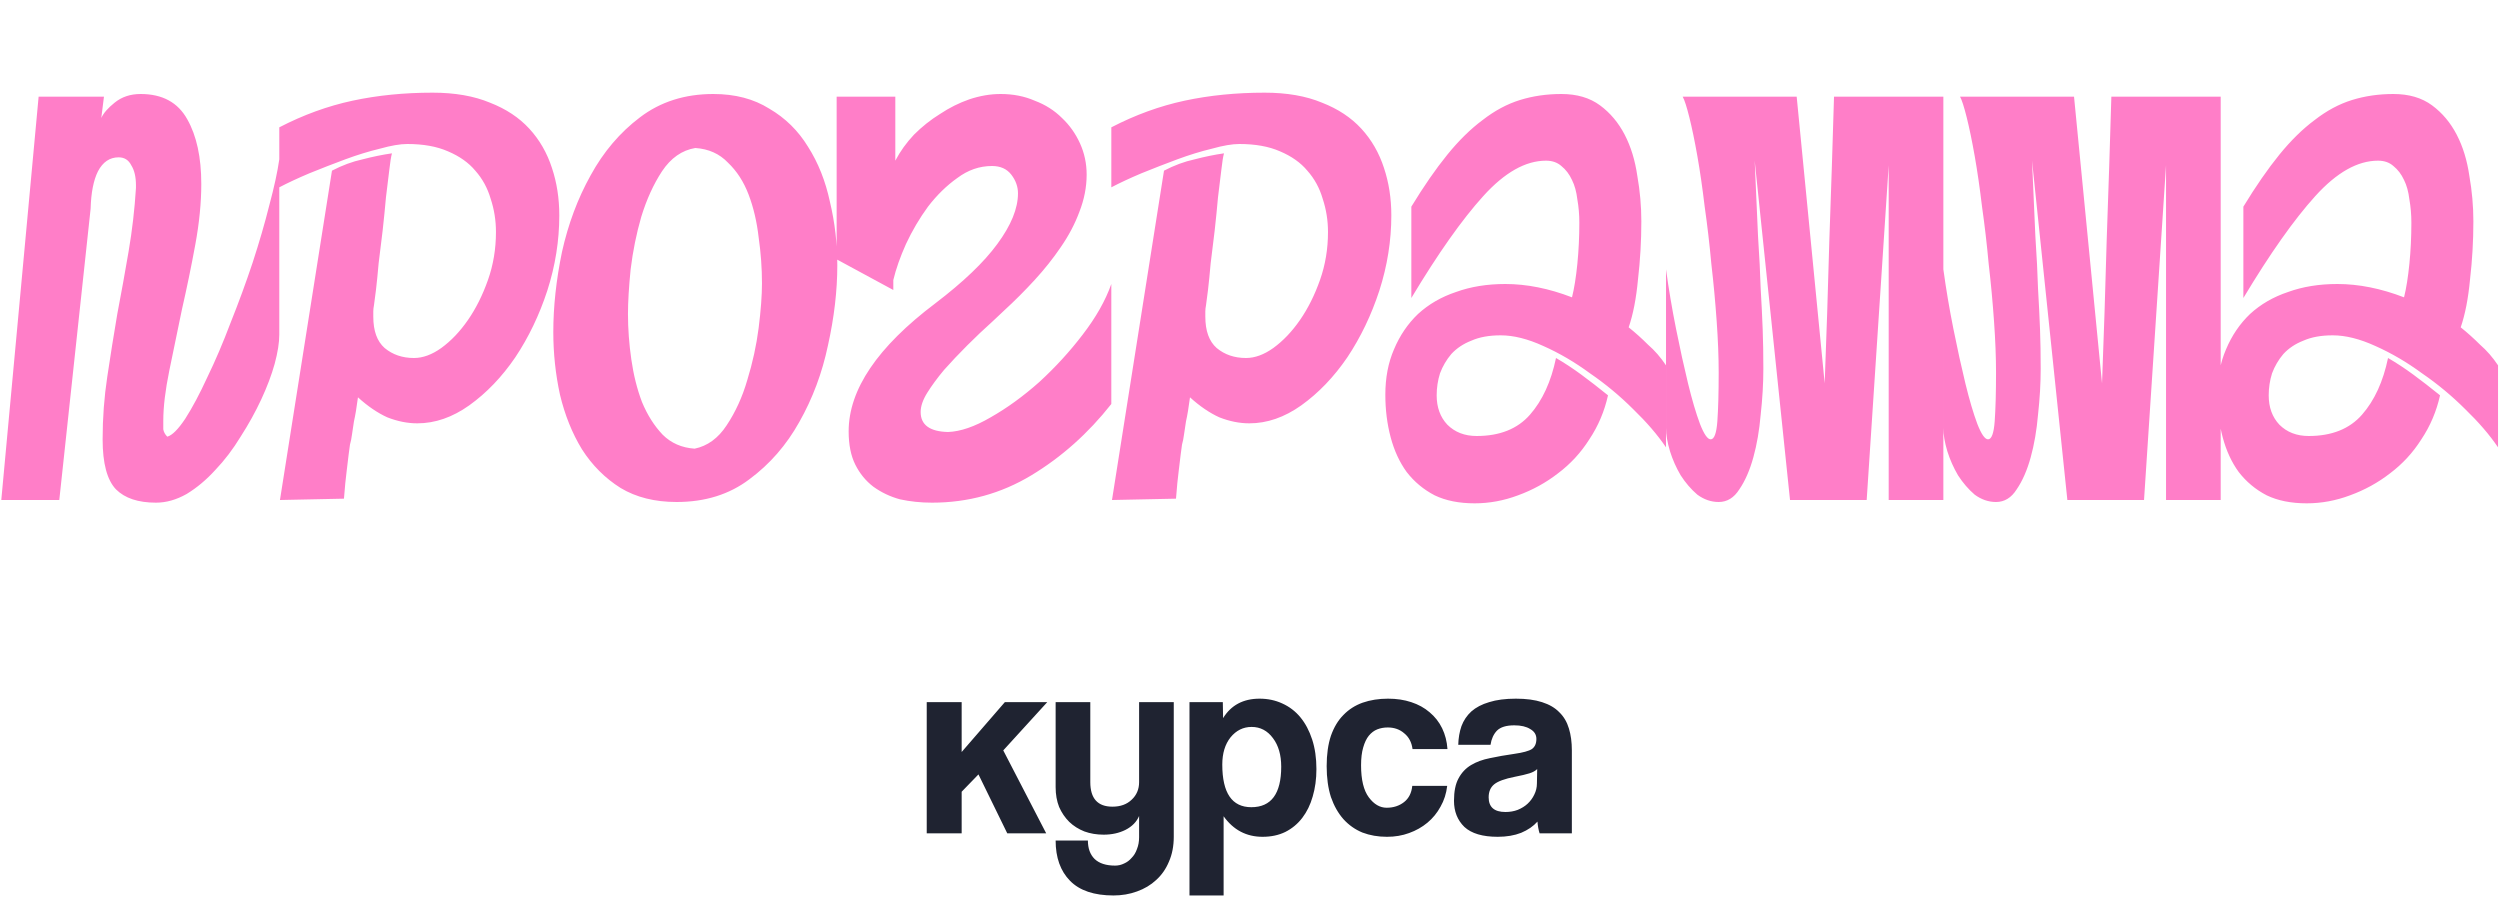 <?xml version="1.0" encoding="UTF-8"?> <svg xmlns="http://www.w3.org/2000/svg" width="450" height="164" viewBox="0 0 450 164" fill="none"><path d="M29.392 75.72C29.392 76.2 29.392 76.72 29.392 77.28C29.472 77.76 29.712 78.2 30.112 78.6C30.992 78.36 32.072 77.28 33.352 75.36C34.632 73.36 35.952 70.88 37.312 67.92C38.752 64.96 40.152 61.68 41.512 58.08C42.952 54.48 44.272 50.88 45.472 47.28C46.672 43.6 47.672 40.16 48.472 36.96C49.352 33.68 49.952 30.92 50.272 28.68V60.24C50.272 61.68 49.992 63.44 49.432 65.52C48.872 67.52 48.072 69.64 47.032 71.88C45.992 74.12 44.752 76.36 43.312 78.6C41.952 80.84 40.432 82.84 38.752 84.6C37.152 86.36 35.432 87.8 33.592 88.92C31.752 89.96 29.912 90.48 28.072 90.48C24.872 90.48 22.472 89.68 20.872 88.08C19.272 86.4 18.472 83.4 18.472 79.08C18.472 75.24 18.752 71.48 19.312 67.8C19.872 64.04 20.472 60.28 21.112 56.52C21.832 52.76 22.512 49 23.152 45.24C23.792 41.48 24.232 37.68 24.472 33.84V33.36C24.472 31.84 24.192 30.64 23.632 29.76C23.152 28.8 22.392 28.32 21.352 28.32C19.752 28.32 18.512 29.16 17.632 30.84C16.832 32.44 16.392 34.68 16.312 37.56L10.672 90H0.232L6.952 17.4H18.712L18.232 21.24C18.632 20.36 19.432 19.44 20.632 18.48C21.912 17.44 23.472 16.92 25.312 16.92C29.232 16.92 32.032 18.44 33.712 21.48C35.392 24.44 36.232 28.32 36.232 33.12C36.232 36.48 35.872 40.12 35.152 44.04C34.432 47.96 33.632 51.84 32.752 55.68C31.952 59.52 31.192 63.2 30.472 66.72C29.752 70.24 29.392 73.24 29.392 75.72ZM50.393 90L59.753 30.72C61.593 29.76 63.433 29.08 65.273 28.68C67.113 28.2 68.873 27.84 70.553 27.6C70.393 28.16 70.233 29.16 70.073 30.6C69.913 32.04 69.713 33.68 69.473 35.52C69.313 37.36 69.113 39.36 68.873 41.52C68.633 43.6 68.393 45.56 68.153 47.4C67.993 49.24 67.833 50.84 67.673 52.2C67.513 53.56 67.393 54.48 67.313 54.96C67.233 55.36 67.193 55.72 67.193 56.04C67.193 56.36 67.193 56.68 67.193 57C67.193 59.56 67.873 61.44 69.233 62.64C70.673 63.84 72.433 64.44 74.513 64.44C76.113 64.44 77.753 63.84 79.433 62.64C81.193 61.36 82.793 59.68 84.233 57.6C85.673 55.52 86.873 53.12 87.833 50.4C88.793 47.68 89.273 44.8 89.273 41.76C89.273 39.68 88.953 37.68 88.313 35.76C87.753 33.84 86.833 32.16 85.553 30.72C84.353 29.28 82.713 28.12 80.633 27.24C78.633 26.36 76.193 25.92 73.313 25.92C72.033 25.92 70.393 26.2 68.393 26.76C66.393 27.24 64.313 27.88 62.153 28.68C59.993 29.48 57.833 30.32 55.673 31.2C53.593 32.08 51.793 32.92 50.273 33.72V22.92C54.593 20.68 58.993 19.08 63.473 18.12C67.953 17.16 72.753 16.68 77.873 16.68C81.873 16.68 85.313 17.28 88.193 18.48C91.073 19.6 93.433 21.16 95.273 23.16C97.113 25.16 98.473 27.52 99.353 30.24C100.233 32.88 100.673 35.72 100.673 38.76C100.673 43.32 99.953 47.84 98.513 52.32C97.073 56.72 95.153 60.72 92.753 64.32C90.353 67.84 87.593 70.72 84.473 72.96C81.433 75.12 78.313 76.2 75.113 76.2C73.353 76.2 71.553 75.84 69.713 75.12C67.953 74.32 66.193 73.12 64.433 71.52C64.193 73.36 63.953 74.8 63.713 75.84C63.553 76.8 63.433 77.6 63.353 78.24C63.273 78.88 63.153 79.48 62.993 80.04C62.913 80.52 62.833 81.12 62.753 81.84C62.673 82.56 62.553 83.56 62.393 84.84C62.233 86.04 62.073 87.68 61.913 89.76L50.393 90ZM128.395 16.92C132.315 16.92 135.675 17.8 138.475 19.56C141.355 21.24 143.675 23.52 145.435 26.4C147.275 29.28 148.595 32.6 149.395 36.36C150.275 40.04 150.715 43.84 150.715 47.76C150.715 52.32 150.155 57.12 149.035 62.16C147.995 67.12 146.275 71.72 143.875 75.96C141.555 80.12 138.555 83.56 134.875 86.28C131.275 89 126.915 90.36 121.795 90.36C117.875 90.36 114.515 89.52 111.715 87.84C108.915 86.08 106.595 83.76 104.755 80.88C102.995 78 101.675 74.72 100.795 71.04C99.995 67.36 99.595 63.6 99.595 59.76C99.595 55.2 100.115 50.4 101.155 45.36C102.275 40.32 103.995 35.72 106.315 31.56C108.635 27.32 111.595 23.84 115.195 21.12C118.875 18.32 123.275 16.92 128.395 16.92ZM137.155 51C137.155 48.28 136.955 45.52 136.555 42.72C136.235 39.92 135.635 37.36 134.755 35.04C133.875 32.72 132.635 30.8 131.035 29.28C129.515 27.68 127.555 26.8 125.155 26.64C122.755 27.04 120.755 28.44 119.155 30.84C117.635 33.16 116.395 35.88 115.435 39C114.555 42.04 113.915 45.2 113.515 48.48C113.195 51.68 113.035 54.36 113.035 56.52C113.035 59.16 113.235 61.88 113.635 64.68C114.035 67.48 114.675 70.04 115.555 72.36C116.515 74.68 117.755 76.64 119.275 78.24C120.795 79.76 122.715 80.6 125.035 80.76C127.355 80.28 129.275 78.88 130.795 76.56C132.395 74.16 133.635 71.44 134.515 68.4C135.475 65.28 136.155 62.16 136.555 59.04C136.955 55.84 137.155 53.16 137.155 51ZM183.237 34.8C183.237 33.6 182.837 32.48 182.037 31.44C181.237 30.4 180.077 29.88 178.557 29.88C176.317 29.88 174.237 30.6 172.317 32.04C170.397 33.4 168.637 35.12 167.037 37.2C165.517 39.28 164.197 41.52 163.077 43.92C162.037 46.24 161.277 48.4 160.797 50.4V52.2L150.597 46.68V17.4H161.157V28.92C162.037 27.24 163.157 25.68 164.517 24.24C165.957 22.8 167.517 21.56 169.197 20.52C170.877 19.4 172.637 18.52 174.477 17.88C176.397 17.24 178.277 16.92 180.117 16.92C182.357 16.92 184.397 17.32 186.237 18.12C188.157 18.84 189.797 19.88 191.157 21.24C192.517 22.52 193.597 24.04 194.397 25.8C195.197 27.56 195.597 29.44 195.597 31.44C195.597 33.68 195.157 35.92 194.277 38.16C193.477 40.32 192.357 42.44 190.917 44.52C189.557 46.52 187.997 48.48 186.237 50.4C184.477 52.32 182.637 54.16 180.717 55.92L178.677 57.84C177.157 59.2 175.637 60.64 174.117 62.16C172.597 63.68 171.197 65.16 169.917 66.6C168.717 68.04 167.717 69.4 166.917 70.68C166.117 71.96 165.717 73.12 165.717 74.16C165.717 76.48 167.357 77.68 170.637 77.76C172.877 77.68 175.437 76.8 178.317 75.12C181.277 73.44 184.197 71.32 187.077 68.76C189.957 66.12 192.557 63.28 194.877 60.24C197.277 57.12 198.997 54.08 200.037 51.12V72.72C195.877 78 191.077 82.28 185.637 85.56C180.197 88.84 174.237 90.48 167.757 90.48C165.757 90.48 163.837 90.28 161.997 89.88C160.237 89.4 158.637 88.64 157.197 87.6C155.837 86.56 154.757 85.24 153.957 83.64C153.157 82.04 152.757 80.04 152.757 77.64C152.757 70.12 157.957 62.44 168.357 54.6C173.397 50.76 177.117 47.2 179.517 43.92C181.997 40.56 183.237 37.52 183.237 34.8ZM200.159 90L209.519 30.72C211.359 29.76 213.199 29.08 215.039 28.68C216.879 28.2 218.639 27.84 220.319 27.6C220.159 28.16 219.999 29.16 219.839 30.6C219.679 32.04 219.479 33.68 219.239 35.52C219.079 37.36 218.879 39.36 218.639 41.52C218.399 43.6 218.159 45.56 217.919 47.4C217.759 49.24 217.599 50.84 217.439 52.2C217.279 53.56 217.159 54.48 217.079 54.96C216.999 55.36 216.959 55.72 216.959 56.04C216.959 56.36 216.959 56.68 216.959 57C216.959 59.56 217.639 61.44 218.999 62.64C220.439 63.84 222.199 64.44 224.279 64.44C225.879 64.44 227.519 63.84 229.199 62.64C230.959 61.36 232.559 59.68 233.999 57.6C235.439 55.52 236.639 53.12 237.599 50.4C238.559 47.68 239.039 44.8 239.039 41.76C239.039 39.68 238.719 37.68 238.079 35.76C237.519 33.84 236.599 32.16 235.319 30.72C234.119 29.28 232.479 28.12 230.399 27.24C228.399 26.36 225.959 25.92 223.079 25.92C221.799 25.92 220.159 26.2 218.159 26.76C216.159 27.24 214.079 27.88 211.919 28.68C209.759 29.48 207.599 30.32 205.439 31.2C203.359 32.08 201.559 32.92 200.039 33.72V22.92C204.359 20.68 208.759 19.08 213.239 18.12C217.719 17.16 222.519 16.68 227.639 16.68C231.639 16.68 235.079 17.28 237.959 18.48C240.839 19.6 243.199 21.16 245.039 23.16C246.879 25.16 248.239 27.52 249.119 30.24C249.999 32.88 250.439 35.72 250.439 38.76C250.439 43.32 249.719 47.84 248.279 52.32C246.839 56.72 244.919 60.72 242.519 64.32C240.119 67.84 237.359 70.72 234.239 72.96C231.199 75.12 228.079 76.2 224.879 76.2C223.119 76.2 221.319 75.84 219.479 75.12C217.719 74.32 215.959 73.12 214.199 71.52C213.959 73.36 213.719 74.8 213.479 75.84C213.319 76.8 213.199 77.6 213.119 78.24C213.039 78.88 212.919 79.48 212.759 80.04C212.679 80.52 212.599 81.12 212.519 81.84C212.439 82.56 212.319 83.56 212.159 84.84C211.999 86.04 211.839 87.68 211.679 89.76L200.159 90ZM265.441 90.6C262.641 90.6 260.241 90.12 258.241 89.16C256.241 88.12 254.561 86.72 253.201 84.96C251.921 83.2 250.961 81.12 250.321 78.72C249.681 76.32 249.361 73.76 249.361 71.04C249.361 68 249.881 65.28 250.921 62.88C251.961 60.4 253.401 58.28 255.241 56.52C257.161 54.76 259.441 53.44 262.081 52.56C264.721 51.6 267.681 51.12 270.961 51.12C274.801 51.12 278.801 51.92 282.961 53.52C283.361 51.92 283.681 49.92 283.921 47.52C284.161 45.12 284.281 42.64 284.281 40.08C284.281 38.64 284.161 37.24 283.921 35.88C283.761 34.52 283.441 33.36 282.961 32.4C282.481 31.36 281.841 30.52 281.041 29.88C280.321 29.24 279.401 28.92 278.281 28.92C274.601 28.92 270.841 31.04 267.001 35.28C263.161 39.52 258.841 45.64 254.041 53.64V37.2C256.281 33.52 258.441 30.4 260.521 27.84C262.601 25.28 264.721 23.2 266.881 21.6C269.041 19.92 271.281 18.72 273.601 18C275.921 17.28 278.401 16.92 281.041 16.92C283.841 16.92 286.161 17.6 288.001 18.96C289.841 20.32 291.321 22.08 292.441 24.24C293.561 26.4 294.321 28.88 294.721 31.68C295.201 34.4 295.441 37.12 295.441 39.84C295.441 43.36 295.241 46.84 294.841 50.28C294.521 53.72 293.961 56.6 293.161 58.92C294.361 59.88 295.521 60.92 296.641 62.04C297.841 63.08 298.921 64.32 299.881 65.76V80.52C298.361 78.28 296.401 76 294.001 73.68C291.601 71.28 289.001 69.12 286.201 67.2C283.481 65.2 280.681 63.56 277.801 62.28C275.001 61 272.441 60.36 270.121 60.36C268.041 60.36 266.281 60.68 264.841 61.32C263.401 61.88 262.201 62.68 261.241 63.72C260.361 64.76 259.681 65.92 259.201 67.2C258.801 68.48 258.601 69.8 258.601 71.16C258.601 73.32 259.241 75.08 260.521 76.44C261.881 77.8 263.641 78.48 265.801 78.48C269.961 78.48 273.161 77.2 275.401 74.64C277.641 72.08 279.201 68.68 280.081 64.44C281.601 65.32 283.121 66.32 284.641 67.44C286.161 68.56 287.761 69.8 289.441 71.16C288.801 74.04 287.681 76.68 286.081 79.08C284.561 81.48 282.681 83.52 280.441 85.2C278.281 86.88 275.881 88.2 273.241 89.16C270.681 90.12 268.081 90.6 265.441 90.6ZM339.963 90V29.76L336.003 90H322.203L315.843 28.92C316.083 34.36 316.283 38.88 316.443 42.48C316.683 46.08 316.843 49.24 316.923 51.96C317.083 54.68 317.203 57.12 317.283 59.28C317.363 61.44 317.403 63.8 317.403 66.36C317.403 69 317.243 71.76 316.923 74.64C316.683 77.44 316.243 80 315.603 82.32C314.963 84.64 314.123 86.56 313.083 88.08C312.123 89.6 310.883 90.36 309.363 90.36C308.003 90.36 306.723 89.92 305.523 89.04C304.403 88.08 303.403 86.92 302.523 85.56C301.723 84.2 301.083 82.76 300.603 81.24C300.123 79.64 299.883 78.24 299.883 77.04V48.48C300.363 52 300.963 55.56 301.683 59.16C302.403 62.76 303.123 66.04 303.843 69C304.563 71.96 305.283 74.4 306.003 76.32C306.723 78.16 307.363 79.08 307.923 79.08C308.563 79.08 308.963 78 309.123 75.84C309.283 73.6 309.363 70.68 309.363 67.08C309.363 64.28 309.243 61.2 309.003 57.84C308.763 54.4 308.443 50.96 308.043 47.52C307.723 44 307.323 40.56 306.843 37.2C306.443 33.84 306.003 30.8 305.523 28.08C305.043 25.36 304.563 23.04 304.083 21.12C303.603 19.2 303.203 17.96 302.883 17.4H323.403L328.443 69C328.763 60.68 329.043 52.08 329.283 43.2C329.603 34.24 329.883 25.64 330.123 17.4H349.803V90H339.963ZM389.885 90V29.76L385.925 90H372.125L365.765 28.92C366.005 34.36 366.205 38.88 366.365 42.48C366.605 46.08 366.765 49.24 366.845 51.96C367.005 54.68 367.125 57.12 367.205 59.28C367.285 61.44 367.325 63.8 367.325 66.36C367.325 69 367.165 71.76 366.845 74.64C366.605 77.44 366.165 80 365.525 82.32C364.885 84.64 364.045 86.56 363.005 88.08C362.045 89.6 360.805 90.36 359.285 90.36C357.925 90.36 356.645 89.92 355.445 89.04C354.325 88.08 353.325 86.92 352.445 85.56C351.645 84.2 351.005 82.76 350.525 81.24C350.045 79.64 349.805 78.24 349.805 77.04V48.48C350.285 52 350.885 55.56 351.605 59.16C352.325 62.76 353.045 66.04 353.765 69C354.485 71.96 355.205 74.4 355.925 76.32C356.645 78.16 357.285 79.08 357.845 79.08C358.485 79.08 358.885 78 359.045 75.84C359.205 73.6 359.285 70.68 359.285 67.08C359.285 64.28 359.165 61.2 358.925 57.84C358.685 54.4 358.365 50.96 357.965 47.52C357.645 44 357.245 40.56 356.765 37.2C356.365 33.84 355.925 30.8 355.445 28.08C354.965 25.36 354.485 23.04 354.005 21.12C353.525 19.2 353.125 17.96 352.805 17.4H373.325L378.365 69C378.685 60.68 378.965 52.08 379.205 43.2C379.525 34.24 379.805 25.64 380.045 17.4H399.725V90H389.885ZM415.207 90.6C412.407 90.6 410.007 90.12 408.007 89.16C406.007 88.12 404.327 86.72 402.967 84.96C401.687 83.2 400.727 81.12 400.087 78.72C399.447 76.32 399.127 73.76 399.127 71.04C399.127 68 399.647 65.28 400.687 62.88C401.727 60.4 403.167 58.28 405.007 56.52C406.927 54.76 409.207 53.44 411.847 52.56C414.487 51.6 417.447 51.12 420.727 51.12C424.567 51.12 428.567 51.92 432.727 53.52C433.127 51.92 433.447 49.92 433.687 47.52C433.927 45.12 434.047 42.64 434.047 40.08C434.047 38.64 433.927 37.24 433.687 35.88C433.527 34.52 433.207 33.36 432.727 32.4C432.247 31.36 431.607 30.52 430.807 29.88C430.087 29.24 429.167 28.92 428.047 28.92C424.367 28.92 420.607 31.04 416.767 35.28C412.927 39.52 408.607 45.64 403.807 53.64V37.2C406.047 33.52 408.207 30.4 410.287 27.84C412.367 25.28 414.487 23.2 416.647 21.6C418.807 19.92 421.047 18.72 423.367 18C425.687 17.28 428.167 16.92 430.807 16.92C433.607 16.92 435.927 17.6 437.767 18.96C439.607 20.32 441.087 22.08 442.207 24.24C443.327 26.4 444.087 28.88 444.487 31.68C444.967 34.4 445.207 37.12 445.207 39.84C445.207 43.36 445.007 46.84 444.607 50.28C444.287 53.72 443.727 56.6 442.927 58.92C444.127 59.88 445.287 60.92 446.407 62.04C447.607 63.08 448.687 64.32 449.647 65.76V80.52C448.127 78.28 446.167 76 443.767 73.68C441.367 71.28 438.767 69.12 435.967 67.2C433.247 65.2 430.447 63.56 427.567 62.28C424.767 61 422.207 60.36 419.887 60.36C417.807 60.36 416.047 60.68 414.607 61.32C413.167 61.88 411.967 62.68 411.007 63.72C410.127 64.76 409.447 65.92 408.967 67.2C408.567 68.48 408.367 69.8 408.367 71.16C408.367 73.32 409.007 75.08 410.287 76.44C411.647 77.8 413.407 78.48 415.567 78.48C419.727 78.48 422.927 77.2 425.167 74.64C427.407 72.08 428.967 68.68 429.847 64.44C431.367 65.32 432.887 66.32 434.407 67.44C435.927 68.56 437.527 69.8 439.207 71.16C438.567 74.04 437.447 76.68 435.847 79.08C434.327 81.48 432.447 83.52 430.207 85.2C428.047 86.88 425.647 88.2 423.007 89.16C420.447 90.12 417.847 90.6 415.207 90.6Z" fill="#FF7EC8"></path><path d="M181.307 150L176.123 139.392L173.099 142.512V150H166.811V126.384H173.099V135.36L180.875 126.384H188.507L180.587 135.072L188.315 150H181.307ZM205.038 146.88C204.59 147.936 203.774 148.768 202.59 149.376C201.438 149.952 200.126 150.24 198.654 150.24C197.406 150.24 196.254 150.048 195.198 149.664C194.142 149.248 193.23 148.672 192.462 147.936C191.694 147.168 191.086 146.272 190.638 145.248C190.222 144.192 190.014 143.008 190.014 141.696V126.384H196.254V140.784C196.254 143.728 197.582 145.2 200.238 145.2C201.678 145.2 202.83 144.784 203.694 143.952C204.59 143.12 205.038 142.064 205.038 140.784V126.384H211.278V150.624C211.278 152.288 210.99 153.776 210.414 155.088C209.87 156.4 209.102 157.504 208.11 158.4C207.15 159.296 205.998 159.984 204.654 160.464C203.342 160.944 201.934 161.184 200.43 161.184C196.942 161.184 194.334 160.304 192.606 158.544C190.878 156.784 190.014 154.368 190.014 151.296H195.822C195.822 152.704 196.222 153.808 197.022 154.608C197.854 155.408 199.086 155.808 200.718 155.808C201.294 155.808 201.838 155.68 202.35 155.424C202.862 155.2 203.31 154.864 203.694 154.416C204.11 154 204.43 153.472 204.654 152.832C204.91 152.192 205.038 151.488 205.038 150.72V146.88ZM225.243 145.296C228.827 145.296 230.619 142.864 230.619 138C230.619 135.888 230.123 134.176 229.131 132.864C228.139 131.52 226.859 130.848 225.291 130.848C223.787 130.848 222.523 131.472 221.499 132.72C220.507 133.968 220.011 135.6 220.011 137.616C220.011 142.736 221.755 145.296 225.243 145.296ZM214.107 161.184V126.384H220.107L220.155 129.264C221.595 126.928 223.787 125.76 226.731 125.76C228.203 125.76 229.563 126.048 230.811 126.624C232.091 127.2 233.179 128.032 234.075 129.12C234.971 130.208 235.675 131.536 236.187 133.104C236.699 134.672 236.955 136.448 236.955 138.432C236.955 140.224 236.731 141.872 236.283 143.376C235.867 144.848 235.243 146.128 234.411 147.216C233.579 148.304 232.555 149.152 231.339 149.76C230.155 150.336 228.795 150.624 227.259 150.624C224.347 150.624 222.011 149.392 220.251 146.928V161.184H214.107ZM260.496 141.456C260.336 142.832 259.936 144.08 259.296 145.2C258.688 146.32 257.904 147.28 256.944 148.08C255.984 148.88 254.88 149.504 253.632 149.952C252.416 150.4 251.088 150.624 249.648 150.624C248.048 150.624 246.576 150.368 245.232 149.856C243.92 149.312 242.784 148.512 241.824 147.456C240.864 146.368 240.112 145.04 239.568 143.472C239.056 141.872 238.8 140.016 238.8 137.904C238.8 135.792 239.056 133.968 239.568 132.432C240.112 130.896 240.864 129.648 241.824 128.688C242.784 127.696 243.936 126.96 245.28 126.48C246.656 126 248.176 125.76 249.84 125.76C251.376 125.76 252.768 125.968 254.016 126.384C255.296 126.8 256.4 127.408 257.328 128.208C258.288 129.008 259.04 129.968 259.584 131.088C260.128 132.208 260.448 133.456 260.544 134.832H254.256C254.096 133.616 253.6 132.672 252.768 132C251.968 131.296 250.976 130.944 249.792 130.944C249.12 130.944 248.496 131.056 247.92 131.28C247.344 131.504 246.832 131.888 246.384 132.432C245.968 132.944 245.632 133.648 245.376 134.544C245.12 135.408 244.992 136.48 244.992 137.76C244.992 140.352 245.456 142.272 246.384 143.52C247.312 144.768 248.384 145.392 249.6 145.392C250.816 145.392 251.856 145.056 252.72 144.384C253.584 143.712 254.08 142.736 254.208 141.456H260.496ZM276.694 138.432C276.374 138.752 275.91 139.008 275.302 139.2C274.694 139.392 273.814 139.6 272.662 139.824C270.87 140.176 269.638 140.624 268.966 141.168C268.294 141.712 267.958 142.496 267.958 143.52C267.958 145.28 268.966 146.16 270.982 146.16C271.782 146.16 272.518 146.032 273.19 145.776C273.894 145.488 274.486 145.12 274.966 144.672C275.478 144.192 275.878 143.648 276.166 143.04C276.486 142.4 276.646 141.728 276.646 141.024L276.694 138.432ZM277.126 150C276.934 149.392 276.806 148.688 276.742 147.888C276.006 148.72 275.03 149.392 273.814 149.904C272.598 150.384 271.19 150.624 269.59 150.624C266.87 150.624 264.87 150.032 263.59 148.848C262.342 147.632 261.718 146.064 261.718 144.144C261.718 142.448 261.99 141.104 262.534 140.112C263.078 139.088 263.83 138.288 264.79 137.712C265.75 137.136 266.886 136.72 268.198 136.464C269.542 136.176 270.998 135.92 272.566 135.696C274.134 135.472 275.19 135.184 275.734 134.832C276.278 134.448 276.55 133.84 276.55 133.008C276.55 132.24 276.182 131.648 275.446 131.232C274.742 130.784 273.782 130.56 272.566 130.56C271.126 130.56 270.086 130.88 269.446 131.52C268.838 132.16 268.454 133.008 268.294 134.064H262.486C262.518 132.848 262.71 131.728 263.062 130.704C263.446 129.68 264.038 128.8 264.838 128.064C265.67 127.328 266.742 126.768 268.054 126.384C269.366 125.968 270.966 125.76 272.854 125.76C274.71 125.76 276.278 125.968 277.558 126.384C278.87 126.8 279.91 127.408 280.678 128.208C281.478 128.976 282.054 129.952 282.406 131.136C282.758 132.288 282.934 133.6 282.934 135.072V150H277.126Z" fill="#1F2331"></path></svg> 